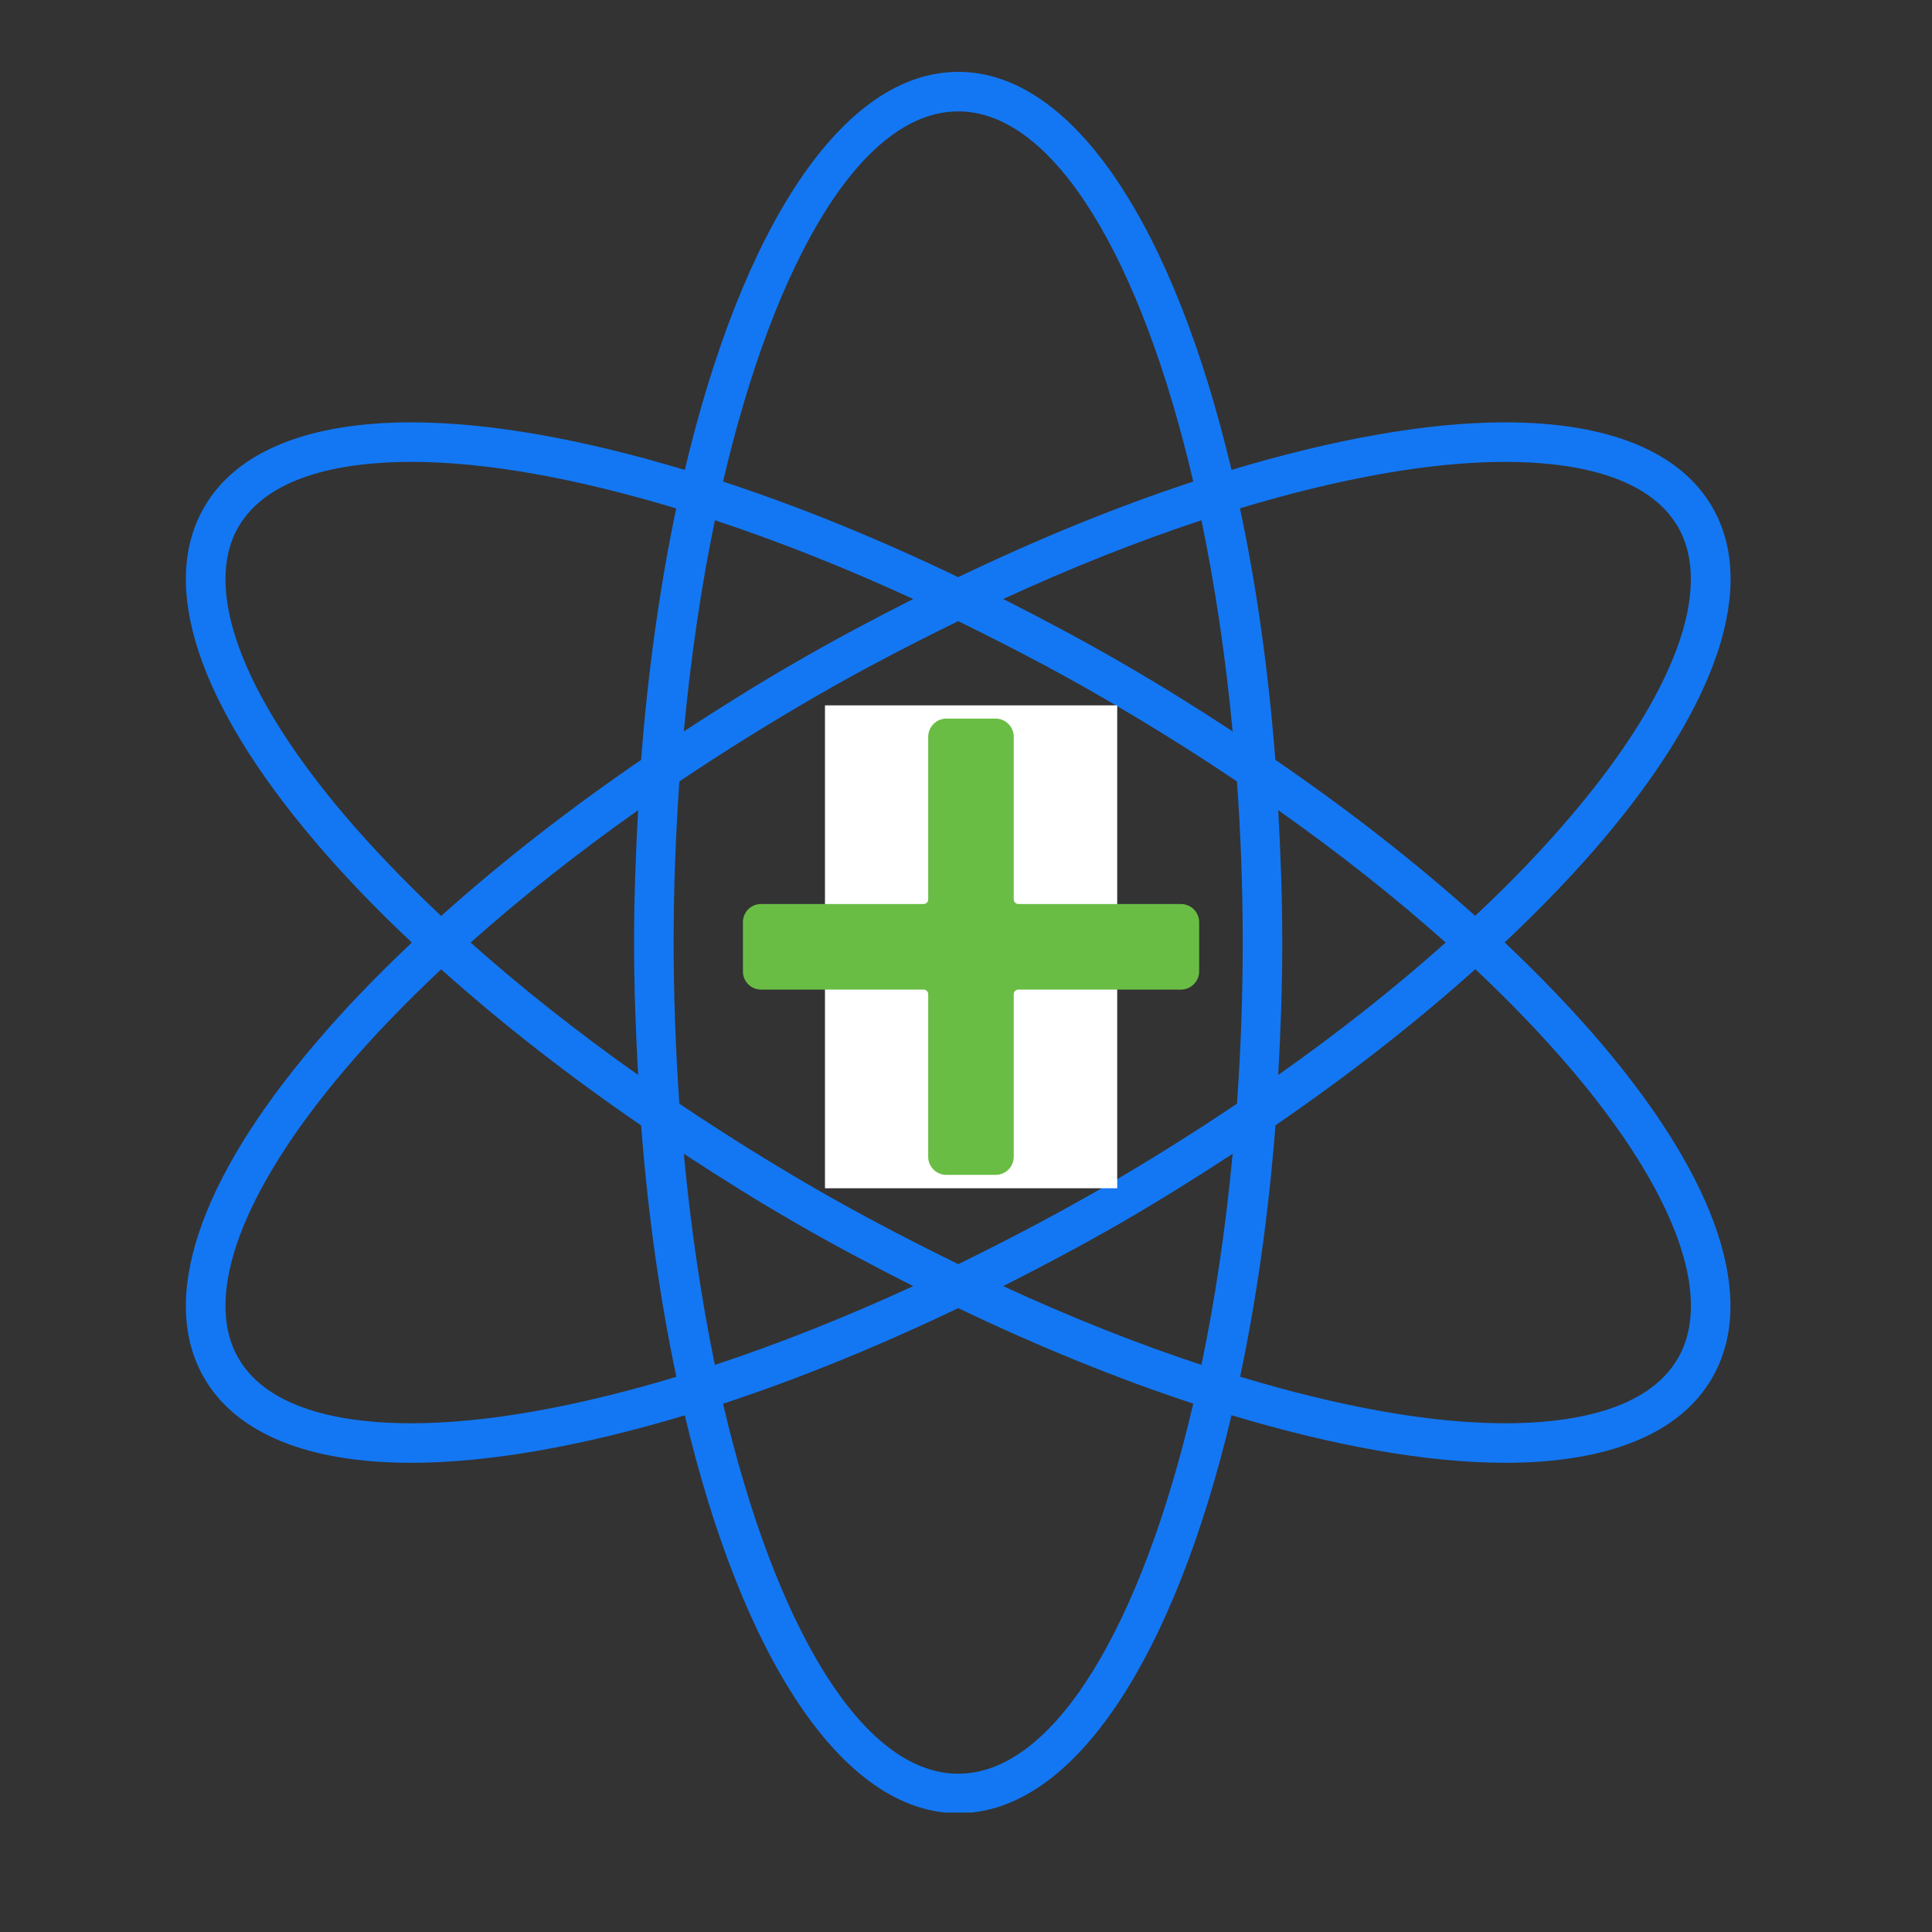 <svg xmlns="http://www.w3.org/2000/svg" xmlns:xlink="http://www.w3.org/1999/xlink" width="70" zoomAndPan="magnify" viewBox="0 0 52.5 52.5" height="70" preserveAspectRatio="xMidYMid meet" version="1.0"><rect x="0" y="0" width="52.5" height="52.5" fill="#333333" stroke="none"/><defs><clipPath id="620cb0687a"><path d="M 5 1.707 L 47.402 1.707 L 47.402 49.254 L 5 49.254 Z M 5 1.707 " clip-rule="nonzero"/></clipPath><clipPath id="61a7365480"><path d="M 22.418 19.168 L 30.359 19.168 L 30.359 32.293 L 22.418 32.293 Z M 22.418 19.168 " clip-rule="nonzero"/></clipPath><clipPath id="1bdaa119c2"><path d="M 0.418 0.168 L 8.359 0.168 L 8.359 13.293 L 0.418 13.293 Z M 0.418 0.168 " clip-rule="nonzero"/></clipPath><clipPath id="fcb1a9282a"><rect x="0" width="9" y="0" height="14"/></clipPath><clipPath id="8c8e38267a"><path d="M 20.188 19.527 L 32.816 19.527 L 32.816 32 L 20.188 32 Z M 20.188 19.527 " clip-rule="nonzero"/></clipPath></defs><g clip-path="url(#620cb0687a)"><path fill="#1377f3" d="M 43.531 22.852 C 46.691 19.129 47.758 15.906 46.531 13.781 C 45.656 12.273 43.711 11.477 40.902 11.477 C 38.77 11.477 36.219 11.941 33.465 12.77 C 31.914 6.223 29.199 1.953 26.039 1.953 C 22.879 1.953 20.16 6.223 18.609 12.77 C 15.855 11.941 13.309 11.477 11.176 11.477 C 8.367 11.477 6.418 12.273 5.547 13.785 C 4.32 15.91 5.387 19.129 8.547 22.852 C 9.324 23.77 10.215 24.695 11.191 25.613 C 10.215 26.535 9.324 27.461 8.547 28.379 C 5.387 32.098 4.32 35.32 5.547 37.445 C 6.422 38.953 8.367 39.75 11.176 39.75 C 13.309 39.75 15.859 39.285 18.609 38.461 C 20.16 45.004 22.879 49.273 26.039 49.273 C 29.199 49.273 31.914 45.004 33.465 38.457 C 36.219 39.285 38.77 39.75 40.902 39.75 C 43.711 39.75 45.656 38.953 46.527 37.441 C 47.754 35.316 46.688 32.098 43.531 28.375 C 42.75 27.457 41.863 26.531 40.887 25.609 C 41.863 24.691 42.754 23.766 43.531 22.852 Z M 26.039 3.027 C 28.656 3.027 31.02 7.066 32.426 13.086 C 30.375 13.758 28.227 14.633 26.039 15.684 C 23.852 14.633 21.699 13.758 19.648 13.086 C 21.055 7.066 23.418 3.027 26.039 3.027 Z M 33.77 25.613 C 33.77 27.109 33.715 28.57 33.613 29.992 C 32.426 30.789 31.188 31.566 29.902 32.309 C 28.613 33.051 27.324 33.723 26.039 34.352 C 24.754 33.723 23.465 33.051 22.172 32.309 C 20.887 31.566 19.648 30.789 18.461 29.992 C 18.363 28.57 18.305 27.105 18.305 25.613 C 18.305 24.121 18.363 22.656 18.461 21.234 C 19.648 20.438 20.887 19.664 22.172 18.922 C 23.461 18.176 24.754 17.508 26.039 16.879 C 27.32 17.508 28.613 18.176 29.902 18.922 C 31.188 19.664 32.43 20.438 33.613 21.234 C 33.715 22.656 33.77 24.121 33.77 25.613 Z M 34.734 22.016 C 36.391 23.184 37.914 24.391 39.285 25.613 C 37.914 26.836 36.391 28.043 34.734 29.211 C 34.801 28.039 34.844 26.844 34.844 25.613 C 34.844 24.383 34.801 23.191 34.734 22.016 Z M 33.496 31.352 C 33.305 33.387 33.02 35.312 32.648 37.09 C 30.914 36.516 29.109 35.805 27.262 34.949 C 28.316 34.414 29.379 33.852 30.441 33.242 C 31.492 32.633 32.508 32 33.496 31.352 Z M 24.816 34.949 C 22.965 35.801 21.16 36.516 19.426 37.09 C 19.059 35.312 18.773 33.387 18.582 31.352 C 19.57 32 20.582 32.633 21.637 33.242 C 22.695 33.852 23.758 34.414 24.816 34.949 Z M 17.34 29.211 C 15.688 28.043 14.16 26.836 12.789 25.613 C 14.16 24.391 15.688 23.184 17.34 22.016 C 17.277 23.191 17.23 24.383 17.23 25.613 C 17.23 26.844 17.277 28.035 17.34 29.211 Z M 18.582 19.875 C 18.773 17.84 19.059 15.914 19.426 14.137 C 21.16 14.711 22.965 15.426 24.816 16.277 C 23.758 16.812 22.695 17.375 21.637 17.988 C 20.582 18.594 19.57 19.23 18.582 19.875 Z M 30.441 17.988 C 29.379 17.375 28.316 16.812 27.262 16.277 C 29.109 15.426 30.914 14.711 32.648 14.137 C 33.016 15.914 33.305 17.84 33.496 19.875 C 32.508 19.227 31.492 18.594 30.441 17.988 Z M 9.363 22.152 C 6.562 18.852 5.512 16 6.477 14.32 C 7.324 12.859 9.5 12.551 11.176 12.551 C 13.234 12.551 15.699 13.008 18.375 13.816 C 17.938 15.906 17.609 18.199 17.422 20.648 C 15.426 22.016 13.602 23.441 11.988 24.891 C 11.02 23.977 10.137 23.062 9.363 22.152 Z M 11.176 38.676 C 9.496 38.676 7.324 38.371 6.477 36.906 C 5.512 35.23 6.562 32.375 9.363 29.074 C 10.137 28.164 11.02 27.25 11.988 26.34 C 13.602 27.785 15.426 29.215 17.422 30.582 C 17.609 33.027 17.938 35.32 18.379 37.414 C 15.699 38.219 13.234 38.676 11.176 38.676 Z M 26.039 48.199 C 23.418 48.199 21.055 44.16 19.648 38.145 C 21.699 37.469 23.852 36.594 26.039 35.547 C 28.227 36.594 30.375 37.469 32.426 38.141 C 31.02 44.16 28.656 48.199 26.039 48.199 Z M 42.711 29.074 C 45.512 32.375 46.566 35.23 45.598 36.906 C 44.754 38.371 42.578 38.676 40.902 38.676 C 38.844 38.676 36.375 38.219 33.699 37.41 C 34.141 35.32 34.469 33.031 34.66 30.578 C 36.652 29.211 38.477 27.785 40.09 26.336 C 41.059 27.25 41.938 28.164 42.711 29.074 Z M 40.086 24.887 C 38.473 23.441 36.648 22.012 34.656 20.648 C 34.465 18.199 34.141 15.906 33.695 13.812 C 36.371 13.008 38.84 12.551 40.898 12.551 C 42.578 12.551 44.75 12.855 45.598 14.32 C 46.562 15.996 45.512 18.852 42.707 22.152 C 41.938 23.062 41.059 23.977 40.086 24.887 Z M 40.086 24.887 " fill-opacity="1" fill-rule="nonzero"/></g><path fill="#1377f3" d="M 28.863 24.023 L 26.574 24.023 L 26.574 19.871 C 26.574 19.617 26.395 19.395 26.145 19.344 C 25.895 19.289 25.641 19.43 25.539 19.664 L 22.719 26.461 C 22.648 26.629 22.668 26.816 22.77 26.969 C 22.867 27.117 23.035 27.207 23.215 27.207 L 25.5 27.207 L 25.5 31.359 C 25.5 31.613 25.68 31.836 25.934 31.883 C 25.965 31.895 26 31.895 26.039 31.895 C 26.254 31.895 26.449 31.77 26.535 31.566 L 29.359 24.766 C 29.426 24.602 29.41 24.41 29.309 24.262 C 29.211 24.113 29.043 24.023 28.863 24.023 Z M 26.574 28.66 L 26.574 26.668 C 26.574 26.371 26.336 26.129 26.039 26.129 L 24.02 26.129 L 25.5 22.566 L 25.5 24.559 C 25.5 24.855 25.742 25.098 26.039 25.098 L 28.059 25.098 Z M 26.574 28.66 " fill-opacity="1" fill-rule="nonzero"/><g clip-path="url(#61a7365480)"><g transform="matrix(1, 0, 0, 1, 22, 19)"><g clip-path="url(#fcb1a9282a)"><g clip-path="url(#1bdaa119c2)"><path fill="#ffffff" d="M 0.418 0.168 L 8.359 0.168 L 8.359 13.289 L 0.418 13.289 Z M 0.418 0.168 " fill-opacity="1" fill-rule="nonzero"/></g></g></g></g><g clip-path="url(#8c8e38267a)"><path fill="#69bd44" d="M 27.055 31.926 L 25.715 31.926 C 25.445 31.926 25.223 31.707 25.223 31.434 L 25.223 27.016 C 25.223 26.945 25.168 26.891 25.094 26.891 L 20.68 26.891 C 20.406 26.891 20.188 26.668 20.188 26.398 L 20.188 25.059 C 20.188 24.785 20.406 24.566 20.68 24.566 L 25.094 24.566 C 25.168 24.566 25.223 24.508 25.223 24.438 L 25.223 20.023 C 25.223 19.75 25.445 19.527 25.715 19.527 L 27.055 19.527 C 27.328 19.527 27.547 19.75 27.547 20.023 L 27.547 24.438 C 27.547 24.508 27.605 24.566 27.676 24.566 L 32.09 24.566 C 32.363 24.566 32.586 24.785 32.586 25.059 L 32.586 26.398 C 32.586 26.668 32.363 26.891 32.09 26.891 L 27.676 26.891 C 27.605 26.891 27.547 26.945 27.547 27.016 L 27.547 31.434 C 27.547 31.707 27.328 31.926 27.055 31.926 " fill-opacity="1" fill-rule="nonzero"/></g></svg>